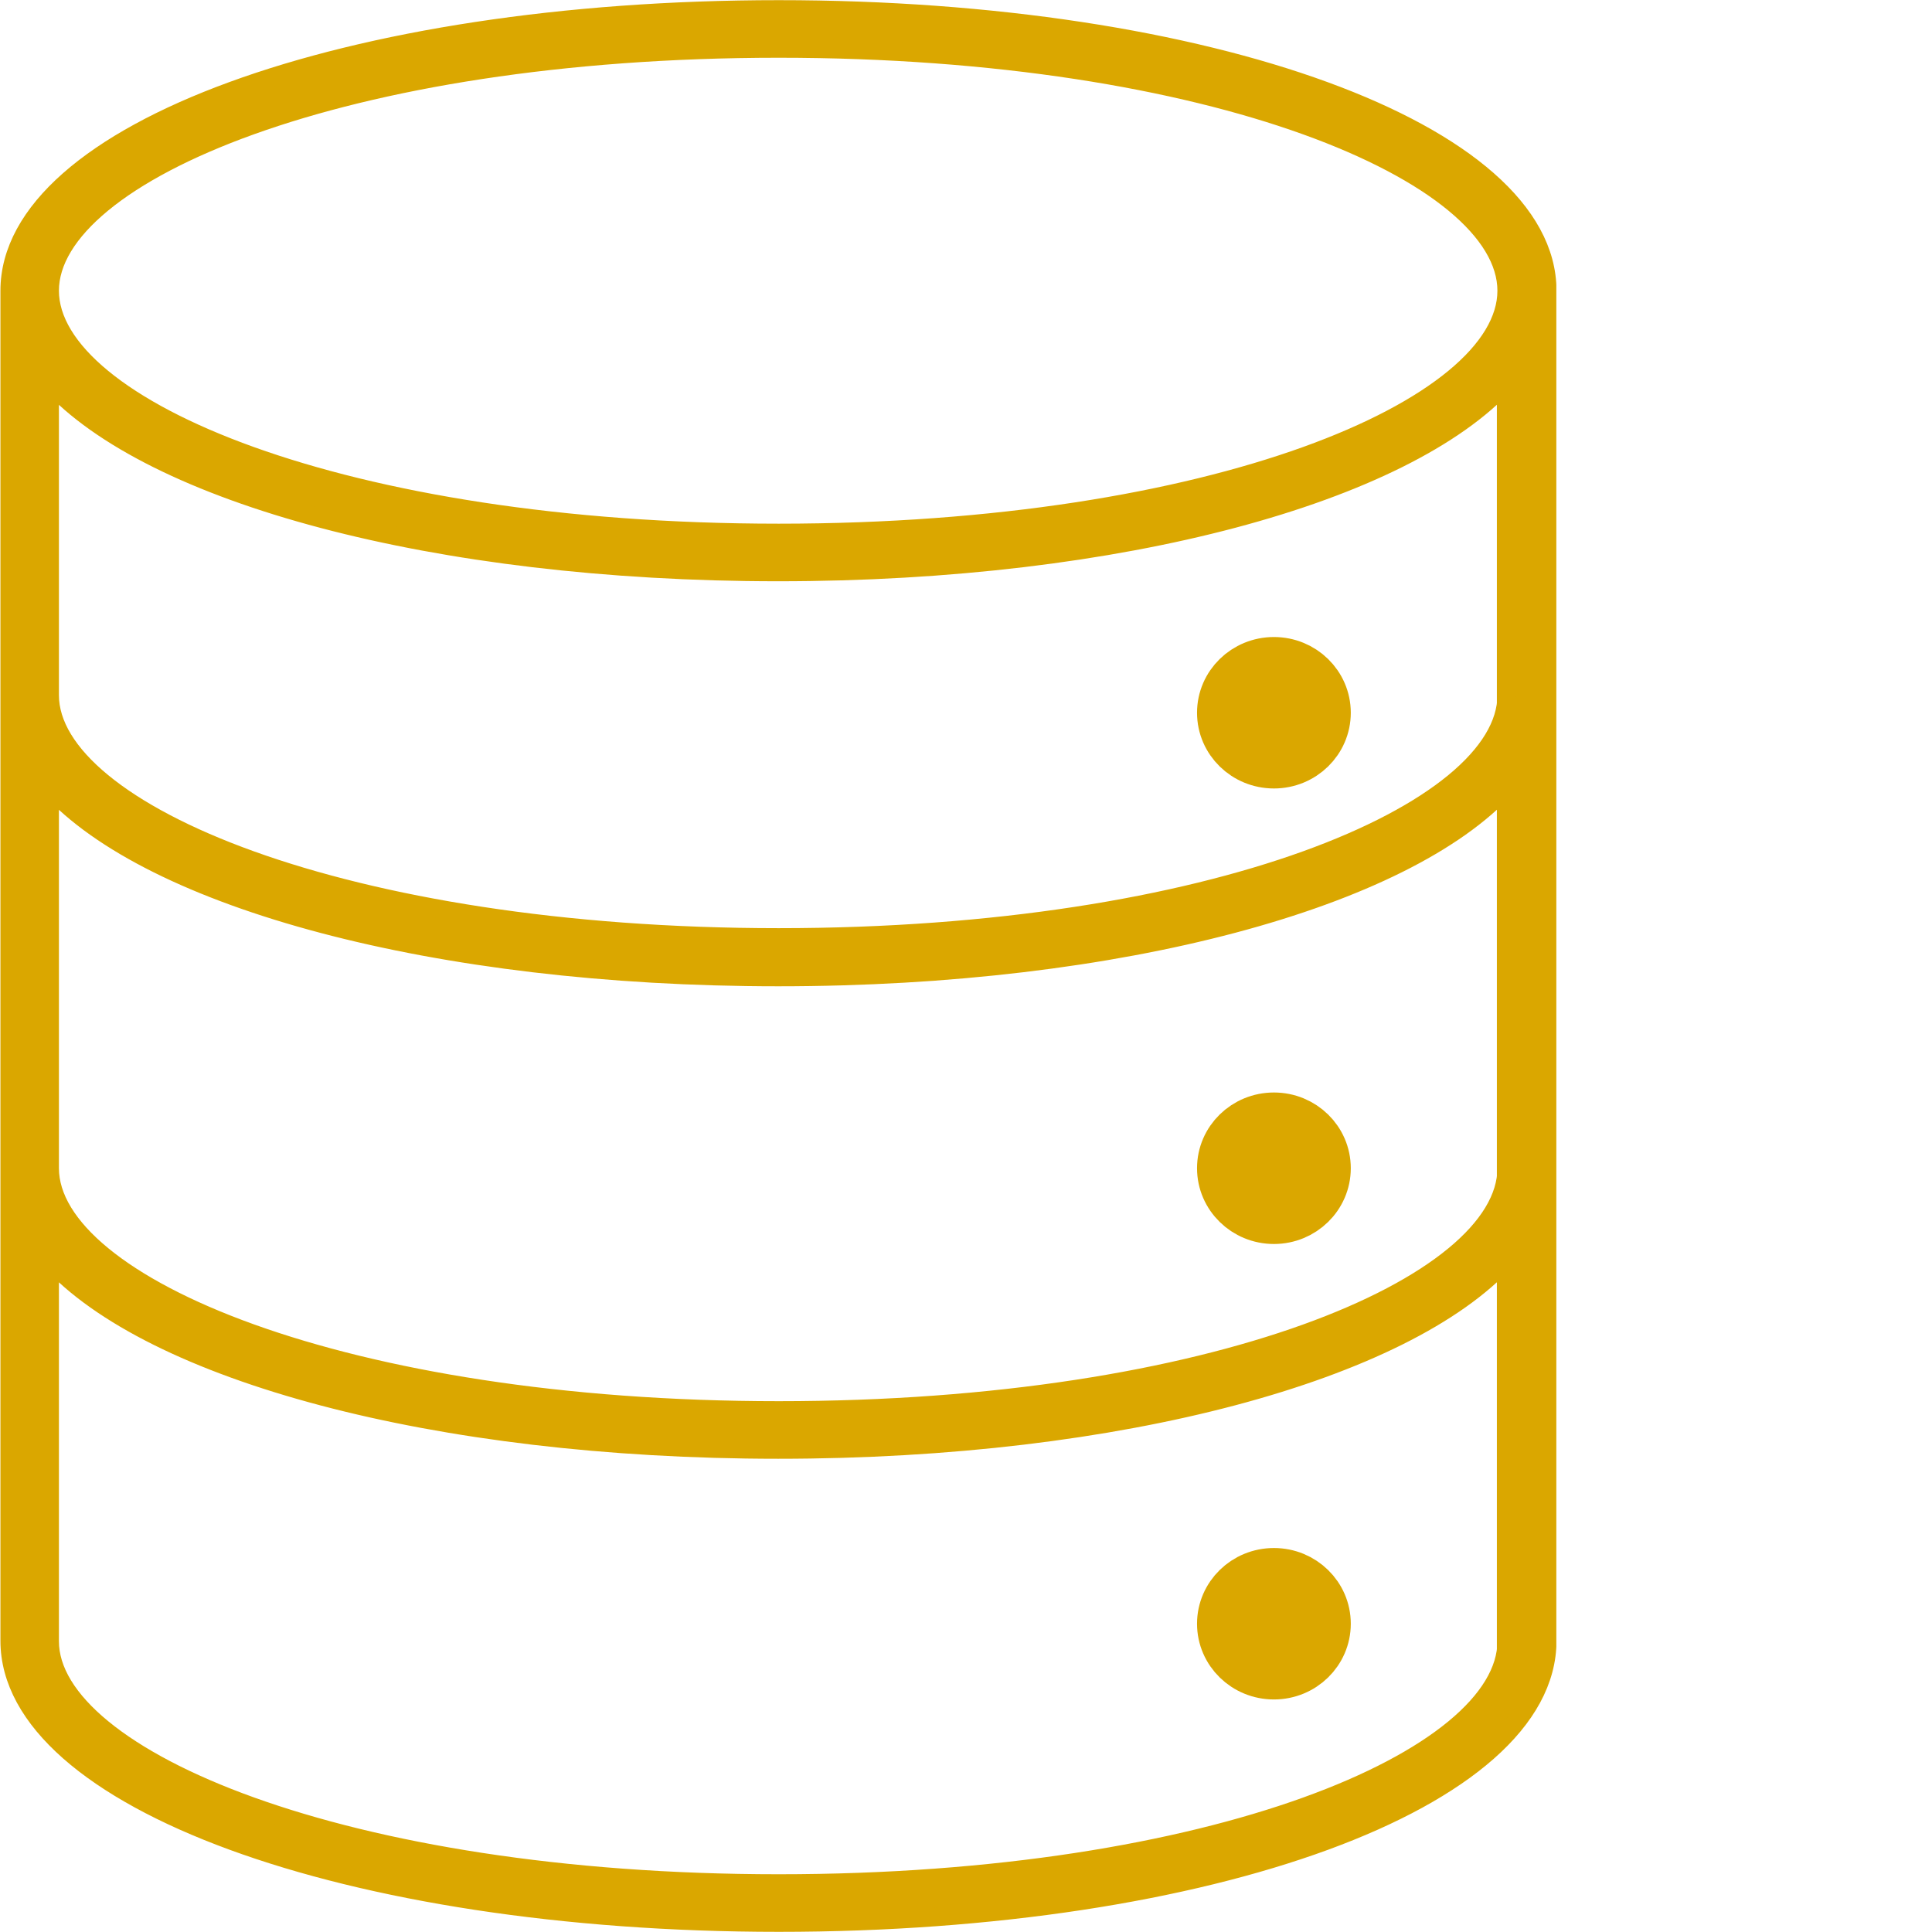 <svg width="36" height="36" viewBox="0 0 36 36" fill="none" xmlns="http://www.w3.org/2000/svg">
<g clip-path="url(#clip0_333_135)">
<path d="M14.51 0.178C6.469 0.178 0.183 2.476 0.183 5.417V30.573C0.183 33.514 6.469 35.822 14.51 35.822C22.551 35.822 28.828 33.524 28.828 30.573V5.417C28.828 2.476 22.531 0.178 14.51 0.178ZM14.51 0.901C22.632 0.901 28.077 3.229 28.077 5.417C28.077 7.606 22.622 9.933 14.51 9.933C6.398 9.933 0.923 7.606 0.923 5.417C0.923 3.229 6.388 0.901 14.51 0.901ZM28.077 30.583C28.077 32.771 22.622 35.099 14.51 35.099C6.398 35.099 0.923 32.761 0.923 30.583V23.472C2.809 25.552 8.102 27.007 14.5 27.007C20.898 27.007 26.181 25.542 28.067 23.472V30.583H28.077ZM28.077 21.768C28.077 23.957 22.622 26.284 14.51 26.284C6.398 26.284 0.923 23.947 0.923 21.768V14.667C2.809 16.747 8.102 18.203 14.5 18.203C20.898 18.203 26.181 16.737 28.067 14.667V21.768H28.077ZM28.077 12.954C28.077 15.133 22.622 17.47 14.51 17.47C6.398 17.47 0.923 15.133 0.923 12.954V7.121C2.809 9.201 8.102 10.656 14.5 10.656C20.898 10.656 26.181 9.191 28.067 7.121V12.954H28.077Z" fill="#DAA700" stroke="#DAA700" stroke-width="0.35" stroke-miterlimit="10"/>
<path d="M23.738 14.192C24.253 14.192 24.67 13.784 24.67 13.281C24.67 12.778 24.253 12.37 23.738 12.37C23.222 12.37 22.805 12.778 22.805 13.281C22.805 13.784 23.222 14.192 23.738 14.192Z" fill="#DAA700" stroke="#DAA700" stroke-miterlimit="10"/>
<path d="M23.738 22.68C24.253 22.68 24.67 22.271 24.67 21.768C24.67 21.265 24.253 20.857 23.738 20.857C23.222 20.857 22.805 21.265 22.805 21.768C22.805 22.271 23.222 22.68 23.738 22.68Z" fill="#DAA700" stroke="#DAA700" stroke-miterlimit="10"/>
<path d="M23.738 31.167C24.253 31.167 24.67 30.759 24.67 30.256C24.67 29.753 24.253 29.345 23.738 29.345C23.222 29.345 22.805 29.753 22.805 30.256C22.805 30.759 23.222 31.167 23.738 31.167Z" fill="#DAA700" stroke="#DAA700" stroke-miterlimit="10"/>
</g>
<defs>
<clipPath id="clip0_333_135">
<rect width="29" height="36" fill="white"/>
</clipPath>
</defs>
</svg>
